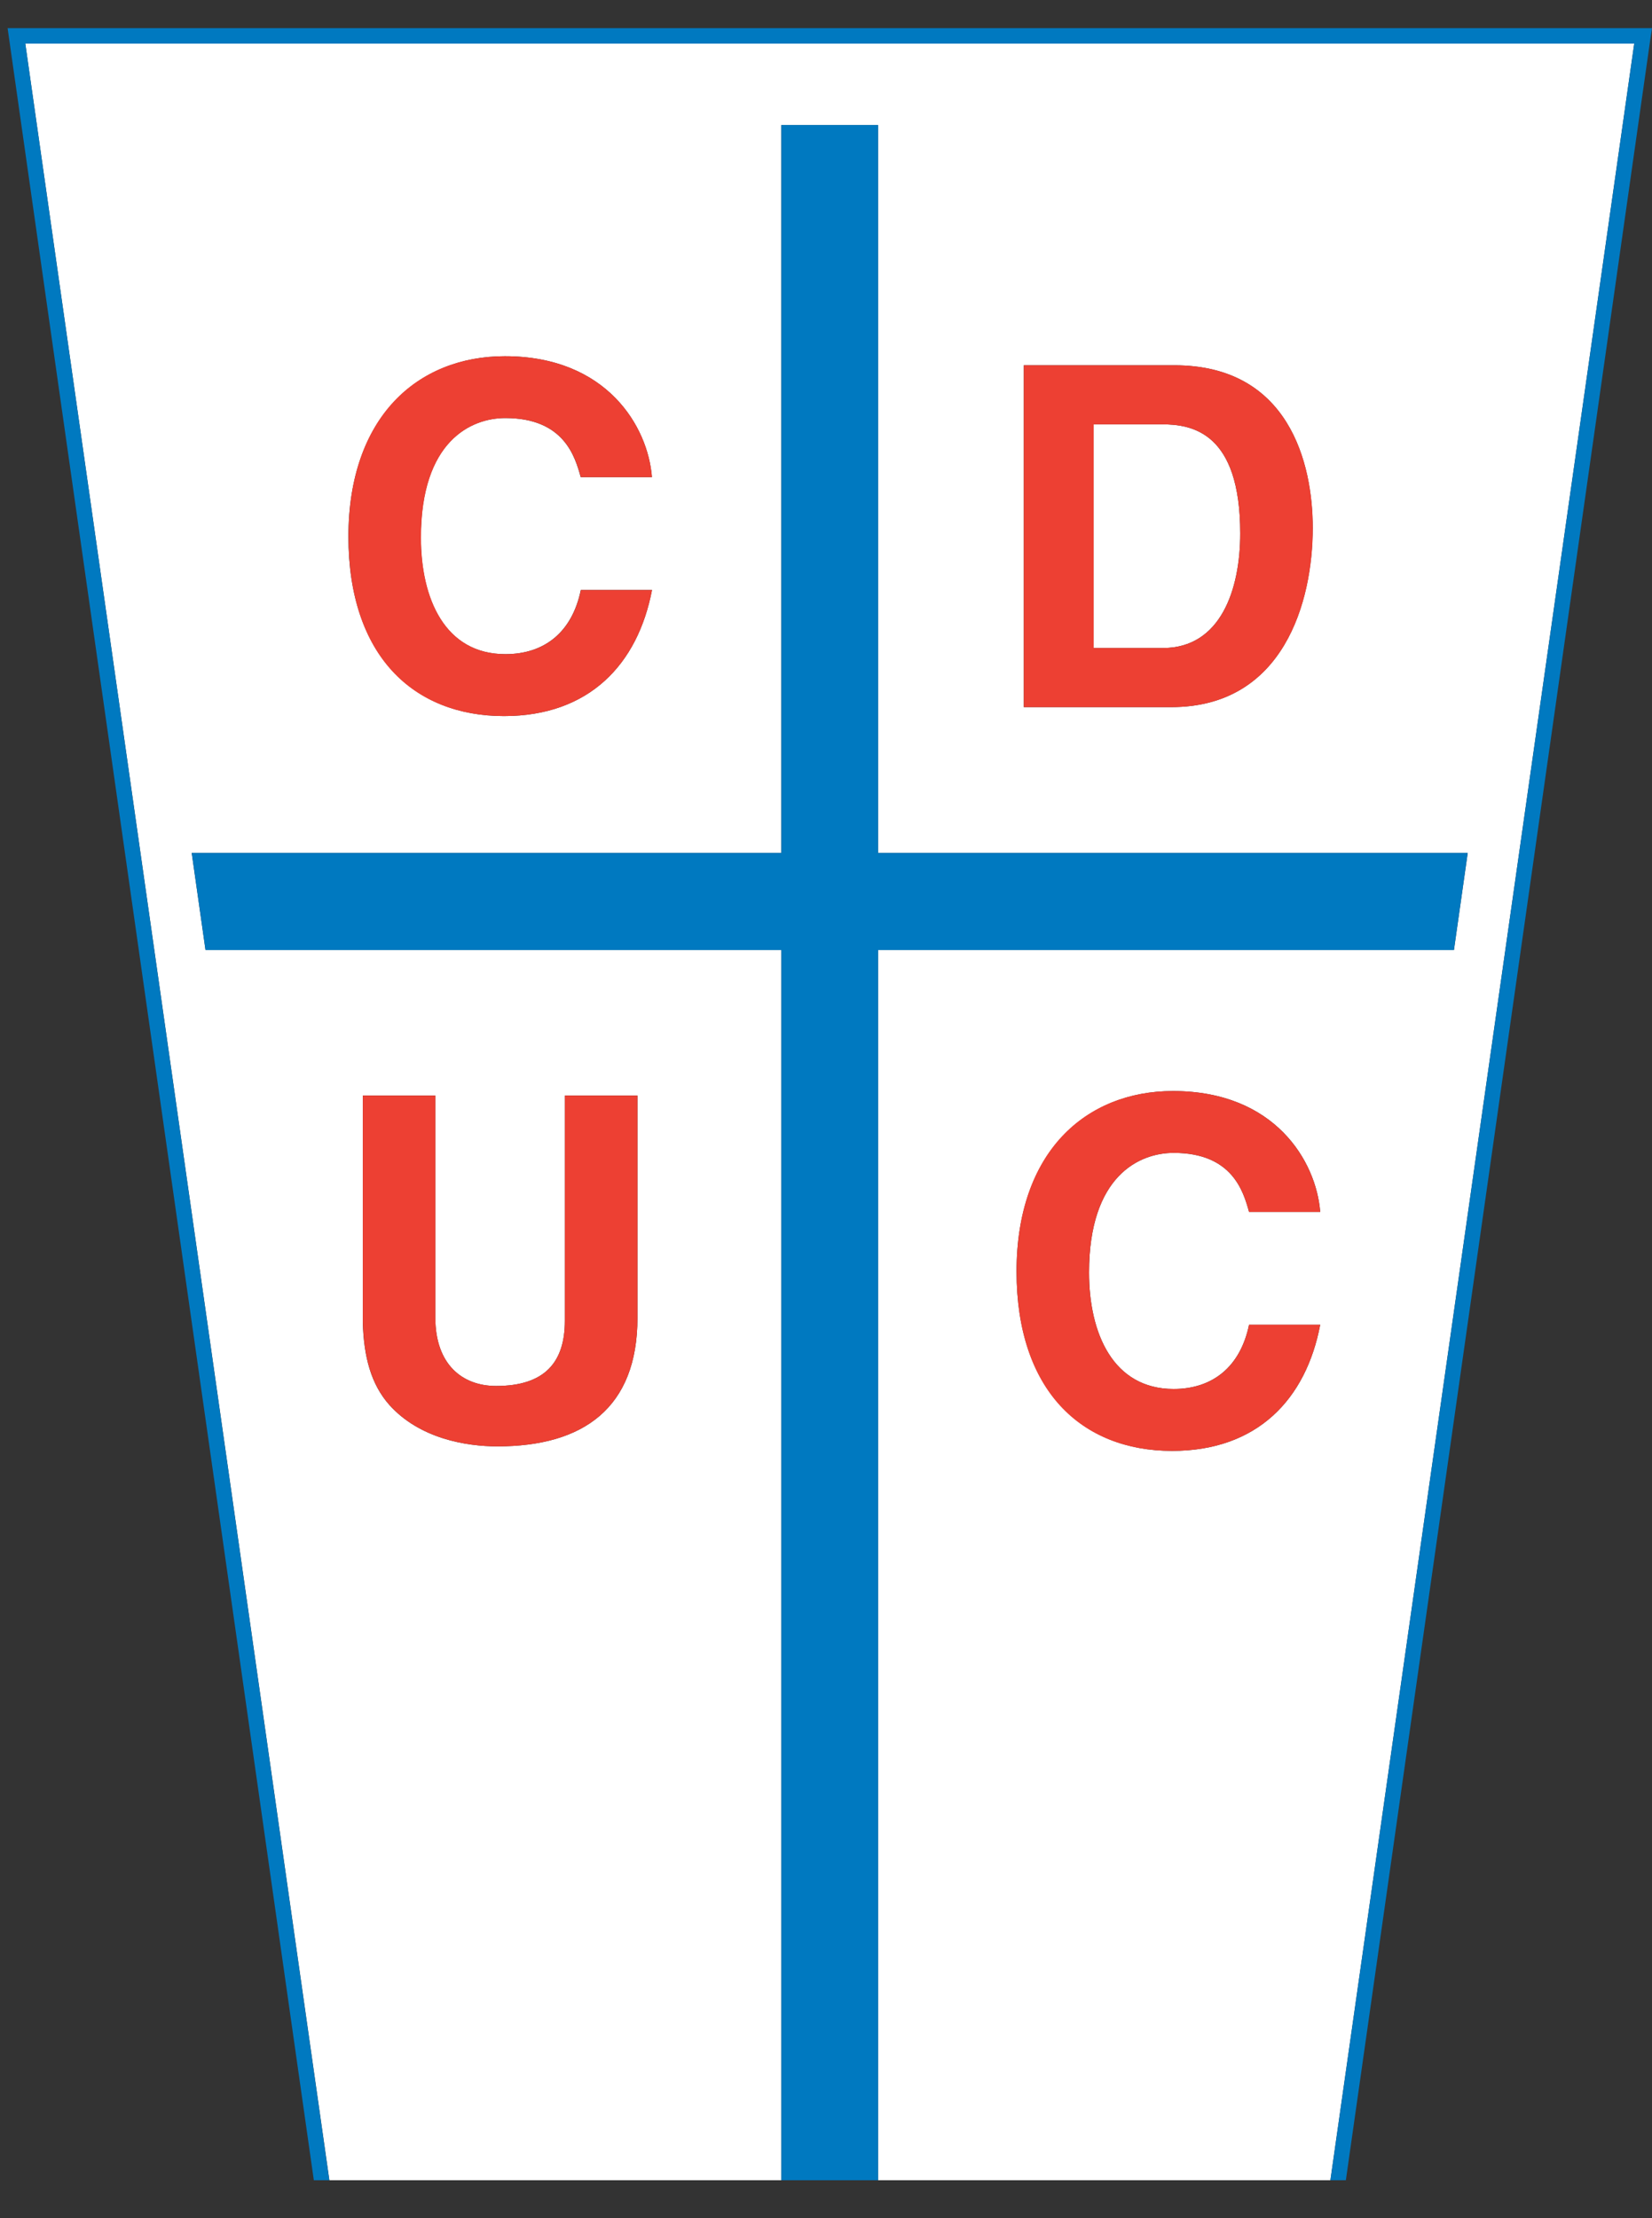 <svg width="38" height="51" viewBox="0 0 38 51" fill="none" xmlns="http://www.w3.org/2000/svg">
<rect x="0" y="0" width="38" height="51" fill="#333333" stroke="none"/>
<g clip-path="url(#clip0_729_1589)">
<path d="M26.726 9.756H25.157V14.899H26.75C28.078 14.899 28.528 13.555 28.528 12.264C28.528 9.942 27.423 9.756 26.726 9.756Z" fill="white"/>
<path d="M0.582 1.003L7.577 50.128H17.975V21.843H4.727L4.41 19.611H17.973V2.876H20.198V19.611H33.761L33.444 21.843H20.198V50.13H30.602L37.591 1.003H0.582ZM8.345 25.189H10.013V30.291C10.013 31.384 10.646 31.866 11.411 31.866C12.536 31.866 12.993 31.317 12.993 30.366V25.189H14.663V30.301C14.663 32.37 13.42 33.255 11.443 33.255C10.723 33.255 9.653 33.078 8.956 32.302C8.531 31.823 8.366 31.188 8.345 30.399V25.189ZM11.624 15.04C12.53 15.04 13.162 14.528 13.359 13.565H14.997C14.671 15.271 13.555 16.464 11.592 16.464C9.507 16.464 8.014 15.05 8.014 12.337C8.014 9.624 9.594 8.19 11.612 8.19C13.959 8.19 14.907 9.811 14.995 10.97H13.357C13.227 10.501 12.975 9.612 11.622 9.612C10.835 9.612 9.68 10.138 9.68 12.361C9.68 13.771 10.235 15.04 11.622 15.04H11.624ZM26.945 16.258H23.55V8.398H27.01C29.65 8.398 30.195 10.652 30.195 12.139C30.195 13.828 29.53 16.258 26.943 16.258H26.945ZM26.996 31.935C27.899 31.935 28.533 31.419 28.731 30.458H30.368C30.043 32.168 28.926 33.359 26.961 33.359C24.878 33.359 23.383 31.945 23.383 29.232C23.383 26.519 24.966 25.085 26.981 25.085C29.333 25.085 30.279 26.707 30.368 27.865H28.731C28.601 27.394 28.346 26.507 26.996 26.507C26.209 26.507 25.051 27.033 25.051 29.257C25.051 30.666 25.608 31.935 26.996 31.935Z" fill="white"/>
<path d="M38 0.648H0.175L7.219 50.128H7.575L0.582 1.003H37.591L30.602 50.128H30.958L37.969 0.85L38 0.648Z" fill="#0079C0"/>
<path d="M11.624 9.612C12.977 9.612 13.229 10.501 13.36 10.97H14.997C14.909 9.814 13.962 8.19 11.614 8.19C9.595 8.19 8.016 9.589 8.016 12.337C8.016 15.085 9.509 16.464 11.594 16.464C13.557 16.464 14.671 15.271 14.999 13.565H13.362C13.164 14.528 12.532 15.04 11.627 15.04C10.239 15.04 9.684 13.769 9.684 12.361C9.684 10.138 10.839 9.612 11.627 9.612H11.624Z" fill="#ED4033"/>
<path d="M27.01 8.398H23.55V16.258H26.945C29.532 16.258 30.198 13.828 30.198 12.139C30.198 10.654 29.65 8.398 27.012 8.398H27.01ZM26.75 14.899H25.157V9.756H26.725C27.423 9.756 28.528 9.942 28.528 12.264C28.528 13.555 28.078 14.899 26.75 14.899Z" fill="#ED4033"/>
<path d="M11.444 33.255C13.421 33.255 14.663 32.367 14.663 30.301V25.189H12.993V30.366C12.993 31.317 12.536 31.866 11.411 31.866C10.646 31.866 10.014 31.384 10.014 30.291V25.189H8.346V30.399C8.368 31.188 8.533 31.823 8.956 32.302C9.654 33.078 10.723 33.255 11.444 33.255Z" fill="#ED4033"/>
<path d="M26.996 26.507C28.346 26.507 28.601 27.394 28.731 27.865H30.368C30.279 26.709 29.333 25.085 26.982 25.085C24.966 25.085 23.383 26.486 23.383 29.232C23.383 31.978 24.876 33.359 26.961 33.359C28.926 33.359 30.043 32.168 30.368 30.458H28.731C28.534 31.419 27.901 31.935 26.996 31.935C25.608 31.935 25.051 30.664 25.051 29.257C25.051 27.033 26.209 26.507 26.996 26.507Z" fill="#ED4033"/>
<path d="M33.444 21.843L33.761 19.611H20.198V2.875H17.973V19.611H4.41L4.727 21.843H17.973V50.128H20.198V21.843H33.444Z" fill="#0079C0"/>
</g>
<defs>
<clipPath id="clip0_729_1589">
<rect width="38" height="50" fill="white" transform="translate(0 0.128)"/>
</clipPath>
</defs>
</svg>

